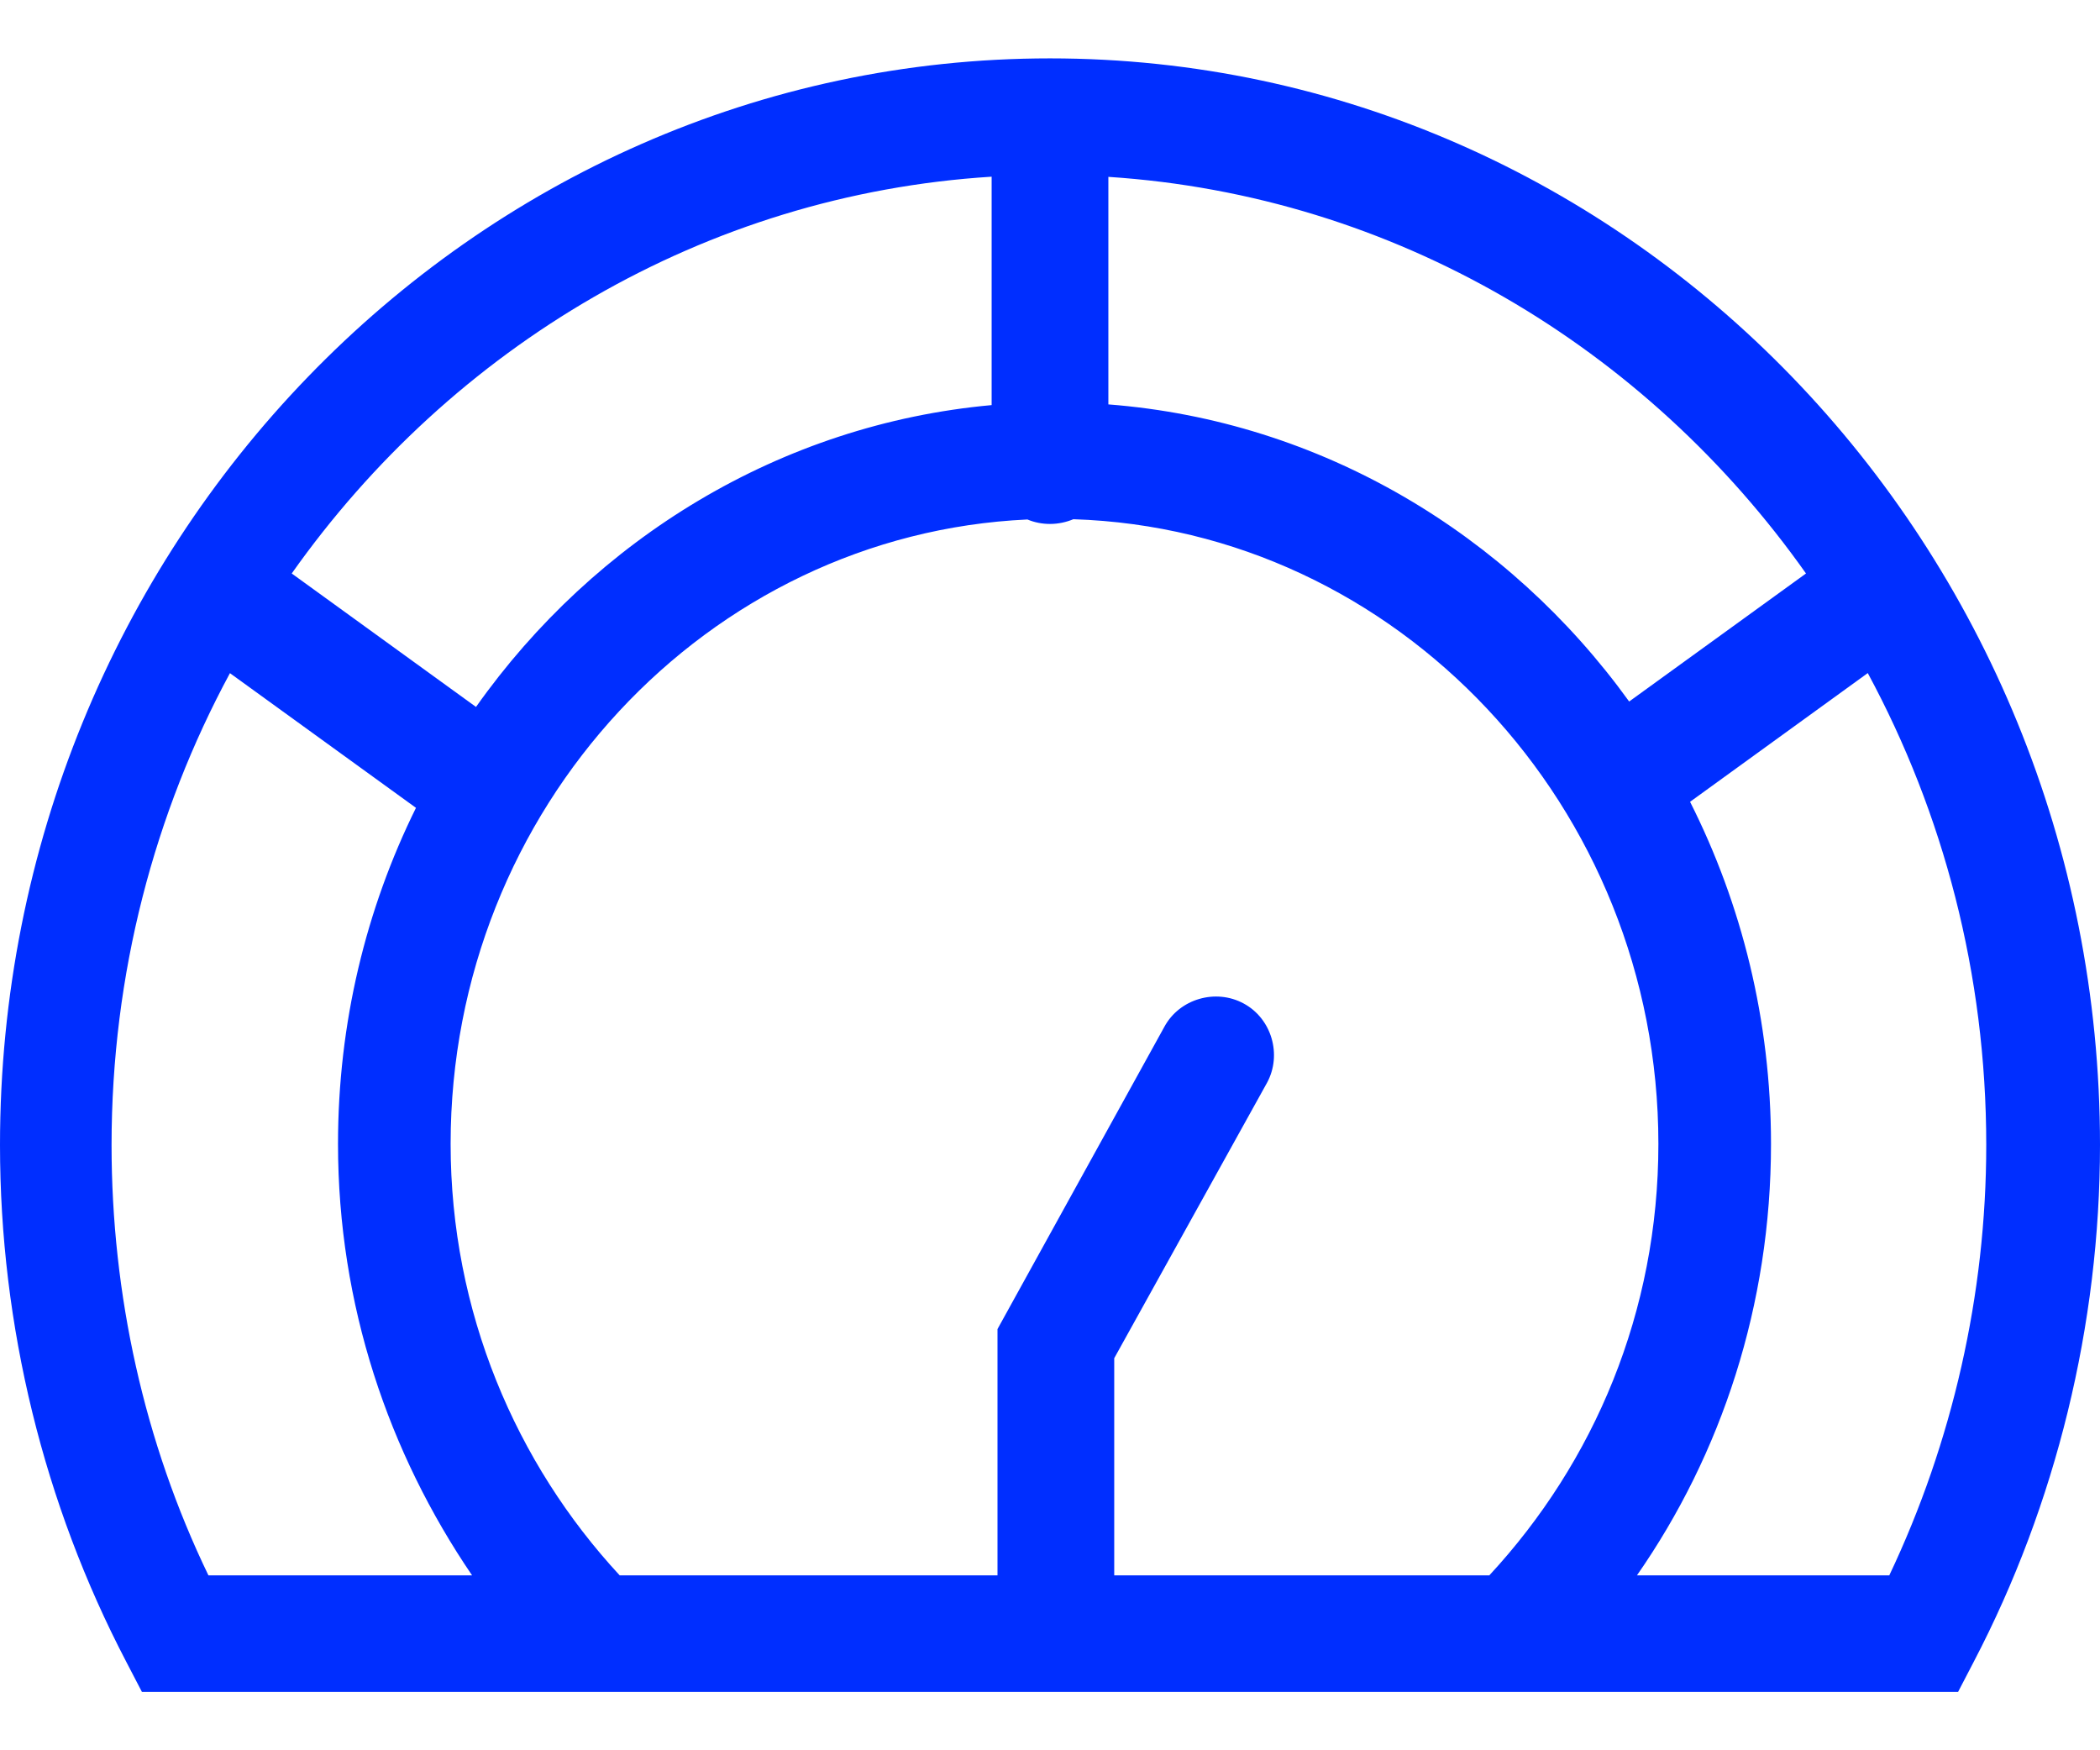 <svg xmlns="http://www.w3.org/2000/svg" width="24" height="20" viewBox="0 0 24 20" fill="none"><path d="M12.067 18.973C11.694 18.973 11.4 18.68 11.4 18.307V15.187L13.307 11.733C13.48 11.413 13.894 11.293 14.214 11.467C14.534 11.64 14.654 12.053 14.48 12.373L12.734 15.52V18.293C12.734 18.667 12.44 18.96 12.067 18.96V18.973Z" fill="#002EFF"></path><path fill-rule="evenodd" clip-rule="evenodd" d="M0 13.084C0 6.236 5.382 0.667 12 0.667C18.618 0.667 24 6.236 24 13.084C24 15.136 23.498 17.188 22.558 18.987L22.378 19.333H1.622L1.442 18.987C0.502 17.188 0 15.149 0 13.084ZM5.15 13.071C5.15 14.99 5.897 16.722 7.082 18.001H17.021C18.219 16.708 18.953 14.99 18.953 13.071C18.953 9.215 15.966 6.051 12.267 5.933C12.185 5.967 12.095 5.987 12 5.987C11.908 5.987 11.821 5.969 11.742 5.936C8.086 6.104 5.15 9.235 5.15 13.071ZM12.667 4.621C15.097 4.809 17.238 6.102 18.619 8.016L20.64 6.553C18.815 3.971 15.938 2.234 12.667 2.021V4.621ZM11.333 2.019V4.629C8.92 4.848 6.799 6.157 5.44 8.078L3.334 6.553C5.164 3.964 8.051 2.224 11.333 2.019ZM2.628 7.692C1.766 9.288 1.275 11.128 1.275 13.084C1.275 14.79 1.648 16.482 2.382 18.001H5.395C4.442 16.602 3.863 14.91 3.863 13.071C3.863 11.689 4.184 10.384 4.754 9.231L2.628 7.692ZM21.346 7.691L19.315 9.162C19.906 10.332 20.24 11.661 20.24 13.071C20.24 14.91 19.674 16.615 18.708 18.001H21.592C22.313 16.482 22.7 14.79 22.7 13.084C22.7 11.127 22.208 9.288 21.346 7.691Z" fill="#002EFF"></path></svg>